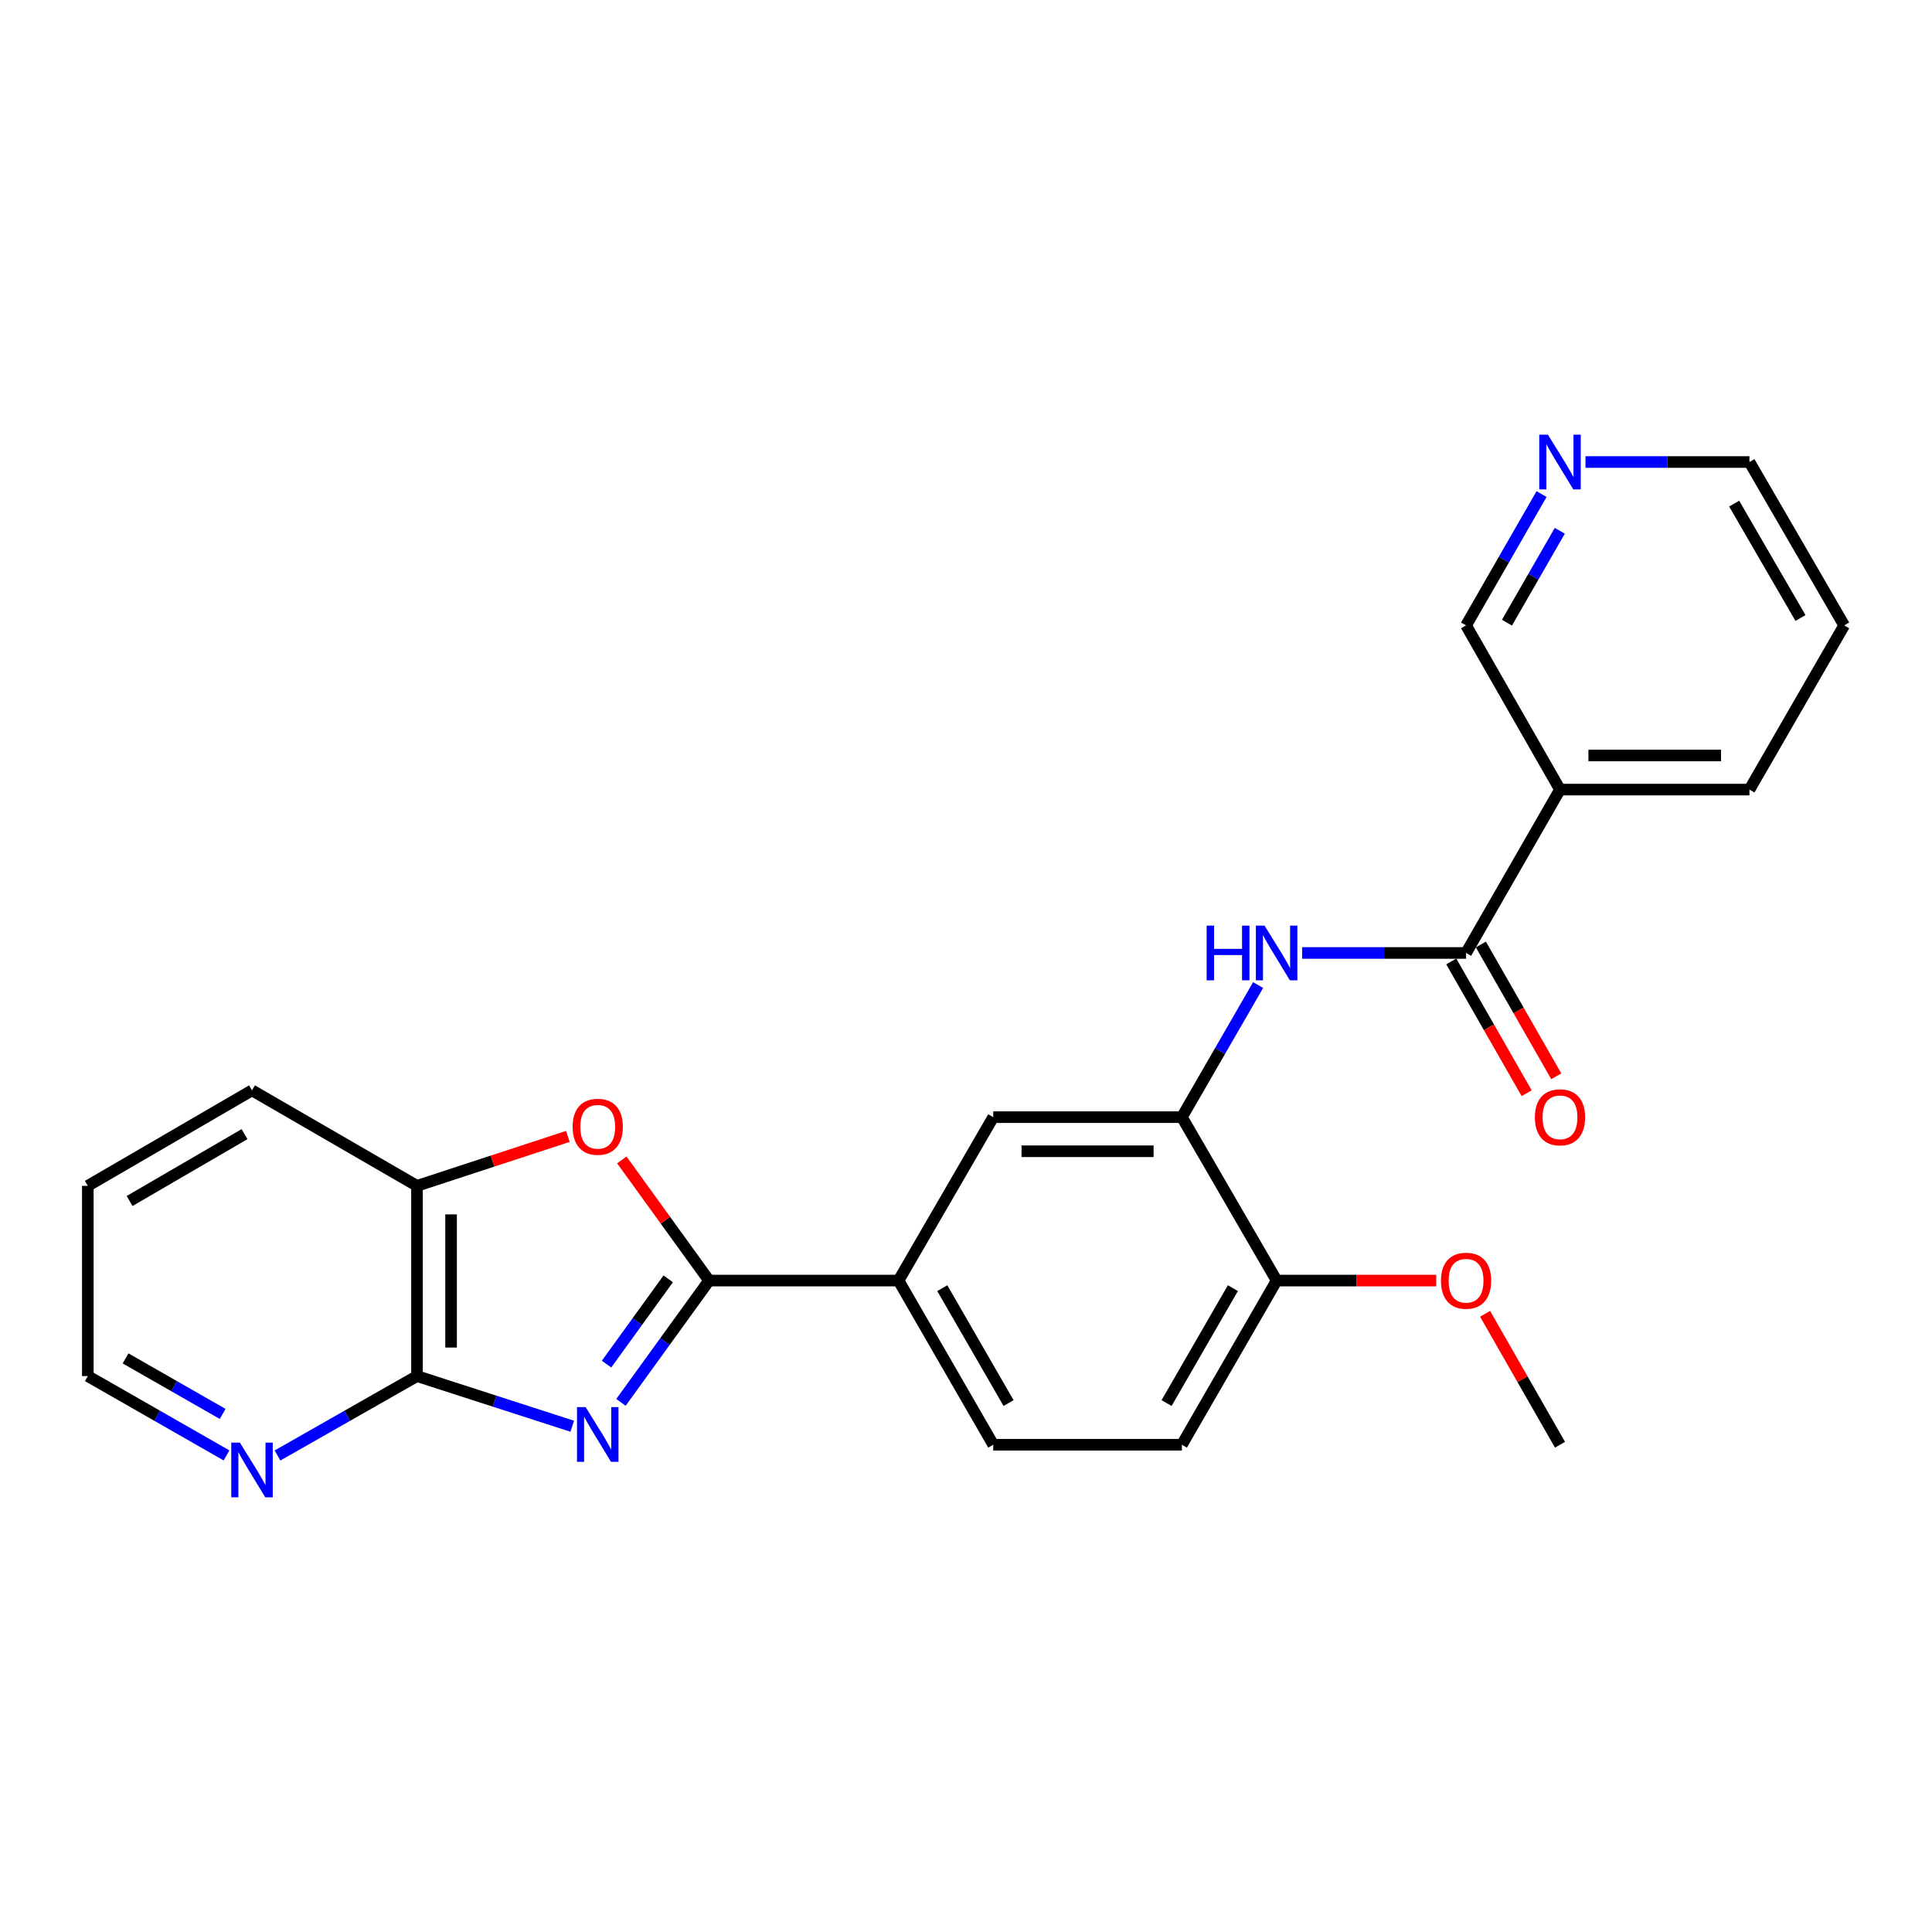 <?xml version='1.0' encoding='iso-8859-1'?>
<svg version='1.1' baseProfile='full'
              xmlns='http://www.w3.org/2000/svg'
                      xmlns:rdkit='http://www.rdkit.org/xml'
                      xmlns:xlink='http://www.w3.org/1999/xlink'
                  xml:space='preserve'
width='1000px' height='1000px' viewBox='0 0 1000 1000'>
<!-- END OF HEADER -->
<rect style='opacity:1.0;fill:#FFFFFF;stroke:none' width='1000' height='1000' x='0' y='0'> </rect>
<path class='bond-0' d='M 321.41,725.863 L 344.209,694.342' style='fill:none;fill-rule:evenodd;stroke:#0000FF;stroke-width:6px;stroke-linecap:butt;stroke-linejoin:miter;stroke-opacity:1' />
<path class='bond-0' d='M 344.209,694.342 L 367.008,662.821' style='fill:none;fill-rule:evenodd;stroke:#000000;stroke-width:6px;stroke-linecap:butt;stroke-linejoin:miter;stroke-opacity:1' />
<path class='bond-0' d='M 313.948,706.063 L 329.907,683.998' style='fill:none;fill-rule:evenodd;stroke:#0000FF;stroke-width:6px;stroke-linecap:butt;stroke-linejoin:miter;stroke-opacity:1' />
<path class='bond-0' d='M 329.907,683.998 L 345.867,661.933' style='fill:none;fill-rule:evenodd;stroke:#000000;stroke-width:6px;stroke-linecap:butt;stroke-linejoin:miter;stroke-opacity:1' />
<path class='bond-1' d='M 296.192,738.218 L 256.009,725.239' style='fill:none;fill-rule:evenodd;stroke:#0000FF;stroke-width:6px;stroke-linecap:butt;stroke-linejoin:miter;stroke-opacity:1' />
<path class='bond-1' d='M 256.009,725.239 L 215.826,712.26' style='fill:none;fill-rule:evenodd;stroke:#000000;stroke-width:6px;stroke-linecap:butt;stroke-linejoin:miter;stroke-opacity:1' />
<path class='bond-2' d='M 367.008,662.821 L 344.424,631.59' style='fill:none;fill-rule:evenodd;stroke:#000000;stroke-width:6px;stroke-linecap:butt;stroke-linejoin:miter;stroke-opacity:1' />
<path class='bond-2' d='M 344.424,631.59 L 321.841,600.359' style='fill:none;fill-rule:evenodd;stroke:#FF0000;stroke-width:6px;stroke-linecap:butt;stroke-linejoin:miter;stroke-opacity:1' />
<path class='bond-6' d='M 367.008,662.821 L 465.082,662.821' style='fill:none;fill-rule:evenodd;stroke:#000000;stroke-width:6px;stroke-linecap:butt;stroke-linejoin:miter;stroke-opacity:1' />
<path class='bond-7' d='M 215.826,712.26 L 215.826,613.793' style='fill:none;fill-rule:evenodd;stroke:#000000;stroke-width:6px;stroke-linecap:butt;stroke-linejoin:miter;stroke-opacity:1' />
<path class='bond-7' d='M 233.476,697.49 L 233.476,628.563' style='fill:none;fill-rule:evenodd;stroke:#000000;stroke-width:6px;stroke-linecap:butt;stroke-linejoin:miter;stroke-opacity:1' />
<path class='bond-10' d='M 215.826,712.26 L 179.731,732.807' style='fill:none;fill-rule:evenodd;stroke:#000000;stroke-width:6px;stroke-linecap:butt;stroke-linejoin:miter;stroke-opacity:1' />
<path class='bond-10' d='M 179.731,732.807 L 143.635,753.355' style='fill:none;fill-rule:evenodd;stroke:#0000FF;stroke-width:6px;stroke-linecap:butt;stroke-linejoin:miter;stroke-opacity:1' />
<path class='bond-25' d='M 293.929,588.206 L 254.877,601' style='fill:none;fill-rule:evenodd;stroke:#FF0000;stroke-width:6px;stroke-linecap:butt;stroke-linejoin:miter;stroke-opacity:1' />
<path class='bond-25' d='M 254.877,601 L 215.826,613.793' style='fill:none;fill-rule:evenodd;stroke:#000000;stroke-width:6px;stroke-linecap:butt;stroke-linejoin:miter;stroke-opacity:1' />
<path class='bond-3' d='M 758.837,493.254 L 716.405,493.254' style='fill:none;fill-rule:evenodd;stroke:#000000;stroke-width:6px;stroke-linecap:butt;stroke-linejoin:miter;stroke-opacity:1' />
<path class='bond-3' d='M 716.405,493.254 L 673.973,493.254' style='fill:none;fill-rule:evenodd;stroke:#0000FF;stroke-width:6px;stroke-linecap:butt;stroke-linejoin:miter;stroke-opacity:1' />
<path class='bond-8' d='M 758.837,493.254 L 807.453,408.691' style='fill:none;fill-rule:evenodd;stroke:#000000;stroke-width:6px;stroke-linecap:butt;stroke-linejoin:miter;stroke-opacity:1' />
<path class='bond-12' d='M 751.177,497.636 L 770.688,531.744' style='fill:none;fill-rule:evenodd;stroke:#000000;stroke-width:6px;stroke-linecap:butt;stroke-linejoin:miter;stroke-opacity:1' />
<path class='bond-12' d='M 770.688,531.744 L 790.2,565.853' style='fill:none;fill-rule:evenodd;stroke:#FF0000;stroke-width:6px;stroke-linecap:butt;stroke-linejoin:miter;stroke-opacity:1' />
<path class='bond-12' d='M 766.497,488.872 L 786.009,522.98' style='fill:none;fill-rule:evenodd;stroke:#000000;stroke-width:6px;stroke-linecap:butt;stroke-linejoin:miter;stroke-opacity:1' />
<path class='bond-12' d='M 786.009,522.98 L 805.521,557.089' style='fill:none;fill-rule:evenodd;stroke:#FF0000;stroke-width:6px;stroke-linecap:butt;stroke-linejoin:miter;stroke-opacity:1' />
<path class='bond-4' d='M 651.195,509.867 L 631.47,544.053' style='fill:none;fill-rule:evenodd;stroke:#0000FF;stroke-width:6px;stroke-linecap:butt;stroke-linejoin:miter;stroke-opacity:1' />
<path class='bond-4' d='M 631.47,544.053 L 611.744,578.238' style='fill:none;fill-rule:evenodd;stroke:#000000;stroke-width:6px;stroke-linecap:butt;stroke-linejoin:miter;stroke-opacity:1' />
<path class='bond-5' d='M 611.744,578.238 L 514.1,578.238' style='fill:none;fill-rule:evenodd;stroke:#000000;stroke-width:6px;stroke-linecap:butt;stroke-linejoin:miter;stroke-opacity:1' />
<path class='bond-5' d='M 597.097,595.888 L 528.747,595.888' style='fill:none;fill-rule:evenodd;stroke:#000000;stroke-width:6px;stroke-linecap:butt;stroke-linejoin:miter;stroke-opacity:1' />
<path class='bond-27' d='M 611.744,578.238 L 660.781,662.821' style='fill:none;fill-rule:evenodd;stroke:#000000;stroke-width:6px;stroke-linecap:butt;stroke-linejoin:miter;stroke-opacity:1' />
<path class='bond-9' d='M 465.082,662.821 L 514.1,578.238' style='fill:none;fill-rule:evenodd;stroke:#000000;stroke-width:6px;stroke-linecap:butt;stroke-linejoin:miter;stroke-opacity:1' />
<path class='bond-14' d='M 465.082,662.821 L 514.1,747.796' style='fill:none;fill-rule:evenodd;stroke:#000000;stroke-width:6px;stroke-linecap:butt;stroke-linejoin:miter;stroke-opacity:1' />
<path class='bond-14' d='M 487.724,666.748 L 522.036,726.23' style='fill:none;fill-rule:evenodd;stroke:#000000;stroke-width:6px;stroke-linecap:butt;stroke-linejoin:miter;stroke-opacity:1' />
<path class='bond-19' d='M 215.826,613.793 L 130.439,564.364' style='fill:none;fill-rule:evenodd;stroke:#000000;stroke-width:6px;stroke-linecap:butt;stroke-linejoin:miter;stroke-opacity:1' />
<path class='bond-16' d='M 807.453,408.691 L 758.837,323.706' style='fill:none;fill-rule:evenodd;stroke:#000000;stroke-width:6px;stroke-linecap:butt;stroke-linejoin:miter;stroke-opacity:1' />
<path class='bond-18' d='M 807.453,408.691 L 905.508,408.691' style='fill:none;fill-rule:evenodd;stroke:#000000;stroke-width:6px;stroke-linecap:butt;stroke-linejoin:miter;stroke-opacity:1' />
<path class='bond-18' d='M 822.161,391.041 L 890.8,391.041' style='fill:none;fill-rule:evenodd;stroke:#000000;stroke-width:6px;stroke-linecap:butt;stroke-linejoin:miter;stroke-opacity:1' />
<path class='bond-20' d='M 117.252,753.324 L 81.353,732.792' style='fill:none;fill-rule:evenodd;stroke:#0000FF;stroke-width:6px;stroke-linecap:butt;stroke-linejoin:miter;stroke-opacity:1' />
<path class='bond-20' d='M 81.353,732.792 L 45.455,712.26' style='fill:none;fill-rule:evenodd;stroke:#000000;stroke-width:6px;stroke-linecap:butt;stroke-linejoin:miter;stroke-opacity:1' />
<path class='bond-20' d='M 115.245,731.843 L 90.116,717.471' style='fill:none;fill-rule:evenodd;stroke:#0000FF;stroke-width:6px;stroke-linecap:butt;stroke-linejoin:miter;stroke-opacity:1' />
<path class='bond-20' d='M 90.116,717.471 L 64.987,703.099' style='fill:none;fill-rule:evenodd;stroke:#000000;stroke-width:6px;stroke-linecap:butt;stroke-linejoin:miter;stroke-opacity:1' />
<path class='bond-11' d='M 660.781,662.821 L 611.744,747.796' style='fill:none;fill-rule:evenodd;stroke:#000000;stroke-width:6px;stroke-linecap:butt;stroke-linejoin:miter;stroke-opacity:1' />
<path class='bond-11' d='M 638.139,666.745 L 603.812,726.228' style='fill:none;fill-rule:evenodd;stroke:#000000;stroke-width:6px;stroke-linecap:butt;stroke-linejoin:miter;stroke-opacity:1' />
<path class='bond-17' d='M 660.781,662.821 L 702.083,662.821' style='fill:none;fill-rule:evenodd;stroke:#000000;stroke-width:6px;stroke-linecap:butt;stroke-linejoin:miter;stroke-opacity:1' />
<path class='bond-17' d='M 702.083,662.821 L 743.385,662.821' style='fill:none;fill-rule:evenodd;stroke:#FF0000;stroke-width:6px;stroke-linecap:butt;stroke-linejoin:miter;stroke-opacity:1' />
<path class='bond-13' d='M 797.911,255.732 L 778.374,289.719' style='fill:none;fill-rule:evenodd;stroke:#0000FF;stroke-width:6px;stroke-linecap:butt;stroke-linejoin:miter;stroke-opacity:1' />
<path class='bond-13' d='M 778.374,289.719 L 758.837,323.706' style='fill:none;fill-rule:evenodd;stroke:#000000;stroke-width:6px;stroke-linecap:butt;stroke-linejoin:miter;stroke-opacity:1' />
<path class='bond-13' d='M 807.352,274.725 L 793.676,298.515' style='fill:none;fill-rule:evenodd;stroke:#0000FF;stroke-width:6px;stroke-linecap:butt;stroke-linejoin:miter;stroke-opacity:1' />
<path class='bond-13' d='M 793.676,298.515 L 780,322.306' style='fill:none;fill-rule:evenodd;stroke:#000000;stroke-width:6px;stroke-linecap:butt;stroke-linejoin:miter;stroke-opacity:1' />
<path class='bond-28' d='M 820.644,239.134 L 863.076,239.134' style='fill:none;fill-rule:evenodd;stroke:#0000FF;stroke-width:6px;stroke-linecap:butt;stroke-linejoin:miter;stroke-opacity:1' />
<path class='bond-28' d='M 863.076,239.134 L 905.508,239.134' style='fill:none;fill-rule:evenodd;stroke:#000000;stroke-width:6px;stroke-linecap:butt;stroke-linejoin:miter;stroke-opacity:1' />
<path class='bond-15' d='M 514.1,747.796 L 611.744,747.796' style='fill:none;fill-rule:evenodd;stroke:#000000;stroke-width:6px;stroke-linecap:butt;stroke-linejoin:miter;stroke-opacity:1' />
<path class='bond-22' d='M 768.682,680.028 L 788.067,713.912' style='fill:none;fill-rule:evenodd;stroke:#FF0000;stroke-width:6px;stroke-linecap:butt;stroke-linejoin:miter;stroke-opacity:1' />
<path class='bond-22' d='M 788.067,713.912 L 807.453,747.796' style='fill:none;fill-rule:evenodd;stroke:#000000;stroke-width:6px;stroke-linecap:butt;stroke-linejoin:miter;stroke-opacity:1' />
<path class='bond-23' d='M 905.508,408.691 L 954.545,323.706' style='fill:none;fill-rule:evenodd;stroke:#000000;stroke-width:6px;stroke-linecap:butt;stroke-linejoin:miter;stroke-opacity:1' />
<path class='bond-26' d='M 130.439,564.364 L 45.455,613.793' style='fill:none;fill-rule:evenodd;stroke:#000000;stroke-width:6px;stroke-linecap:butt;stroke-linejoin:miter;stroke-opacity:1' />
<path class='bond-26' d='M 126.565,587.035 L 67.076,621.636' style='fill:none;fill-rule:evenodd;stroke:#000000;stroke-width:6px;stroke-linecap:butt;stroke-linejoin:miter;stroke-opacity:1' />
<path class='bond-24' d='M 45.455,712.26 L 45.455,613.793' style='fill:none;fill-rule:evenodd;stroke:#000000;stroke-width:6px;stroke-linecap:butt;stroke-linejoin:miter;stroke-opacity:1' />
<path class='bond-21' d='M 905.508,239.134 L 954.545,323.706' style='fill:none;fill-rule:evenodd;stroke:#000000;stroke-width:6px;stroke-linecap:butt;stroke-linejoin:miter;stroke-opacity:1' />
<path class='bond-21' d='M 897.595,260.673 L 931.921,319.874' style='fill:none;fill-rule:evenodd;stroke:#000000;stroke-width:6px;stroke-linecap:butt;stroke-linejoin:miter;stroke-opacity:1' />
<path  class='atom-0' d='M 303.13 728.321
L 312.41 743.321
Q 313.33 744.801, 314.81 747.481
Q 316.29 750.161, 316.37 750.321
L 316.37 728.321
L 320.13 728.321
L 320.13 756.641
L 316.25 756.641
L 306.29 740.241
Q 305.13 738.321, 303.89 736.121
Q 302.69 733.921, 302.33 733.241
L 302.33 756.641
L 298.65 756.641
L 298.65 728.321
L 303.13 728.321
' fill='#0000FF'/>
<path  class='atom-3' d='M 296.39 583.221
Q 296.39 576.421, 299.75 572.621
Q 303.11 568.821, 309.39 568.821
Q 315.67 568.821, 319.03 572.621
Q 322.39 576.421, 322.39 583.221
Q 322.39 590.101, 318.99 594.021
Q 315.59 597.901, 309.39 597.901
Q 303.15 597.901, 299.75 594.021
Q 296.39 590.141, 296.39 583.221
M 309.39 594.701
Q 313.71 594.701, 316.03 591.821
Q 318.39 588.901, 318.39 583.221
Q 318.39 577.661, 316.03 574.861
Q 313.71 572.021, 309.39 572.021
Q 305.07 572.021, 302.71 574.821
Q 300.39 577.621, 300.39 583.221
Q 300.39 588.941, 302.71 591.821
Q 305.07 594.701, 309.39 594.701
' fill='#FF0000'/>
<path  class='atom-5' d='M 624.561 479.094
L 628.401 479.094
L 628.401 491.134
L 642.881 491.134
L 642.881 479.094
L 646.721 479.094
L 646.721 507.414
L 642.881 507.414
L 642.881 494.334
L 628.401 494.334
L 628.401 507.414
L 624.561 507.414
L 624.561 479.094
' fill='#0000FF'/>
<path  class='atom-5' d='M 654.521 479.094
L 663.801 494.094
Q 664.721 495.574, 666.201 498.254
Q 667.681 500.934, 667.761 501.094
L 667.761 479.094
L 671.521 479.094
L 671.521 507.414
L 667.641 507.414
L 657.681 491.014
Q 656.521 489.094, 655.281 486.894
Q 654.081 484.694, 653.721 484.014
L 653.721 507.414
L 650.041 507.414
L 650.041 479.094
L 654.521 479.094
' fill='#0000FF'/>
<path  class='atom-11' d='M 124.179 746.706
L 133.459 761.706
Q 134.379 763.186, 135.859 765.866
Q 137.339 768.546, 137.419 768.706
L 137.419 746.706
L 141.179 746.706
L 141.179 775.026
L 137.299 775.026
L 127.339 758.626
Q 126.179 756.706, 124.939 754.506
Q 123.739 752.306, 123.379 751.626
L 123.379 775.026
L 119.699 775.026
L 119.699 746.706
L 124.179 746.706
' fill='#0000FF'/>
<path  class='atom-13' d='M 794.453 578.318
Q 794.453 571.518, 797.813 567.718
Q 801.173 563.918, 807.453 563.918
Q 813.733 563.918, 817.093 567.718
Q 820.453 571.518, 820.453 578.318
Q 820.453 585.198, 817.053 589.118
Q 813.653 592.998, 807.453 592.998
Q 801.213 592.998, 797.813 589.118
Q 794.453 585.238, 794.453 578.318
M 807.453 589.798
Q 811.773 589.798, 814.093 586.918
Q 816.453 583.998, 816.453 578.318
Q 816.453 572.758, 814.093 569.958
Q 811.773 567.118, 807.453 567.118
Q 803.133 567.118, 800.773 569.918
Q 798.453 572.718, 798.453 578.318
Q 798.453 584.038, 800.773 586.918
Q 803.133 589.798, 807.453 589.798
' fill='#FF0000'/>
<path  class='atom-14' d='M 801.193 224.974
L 810.473 239.974
Q 811.393 241.454, 812.873 244.134
Q 814.353 246.814, 814.433 246.974
L 814.433 224.974
L 818.193 224.974
L 818.193 253.294
L 814.313 253.294
L 804.353 236.894
Q 803.193 234.974, 801.953 232.774
Q 800.753 230.574, 800.393 229.894
L 800.393 253.294
L 796.713 253.294
L 796.713 224.974
L 801.193 224.974
' fill='#0000FF'/>
<path  class='atom-18' d='M 745.837 662.901
Q 745.837 656.101, 749.197 652.301
Q 752.557 648.501, 758.837 648.501
Q 765.117 648.501, 768.477 652.301
Q 771.837 656.101, 771.837 662.901
Q 771.837 669.781, 768.437 673.701
Q 765.037 677.581, 758.837 677.581
Q 752.597 677.581, 749.197 673.701
Q 745.837 669.821, 745.837 662.901
M 758.837 674.381
Q 763.157 674.381, 765.477 671.501
Q 767.837 668.581, 767.837 662.901
Q 767.837 657.341, 765.477 654.541
Q 763.157 651.701, 758.837 651.701
Q 754.517 651.701, 752.157 654.501
Q 749.837 657.301, 749.837 662.901
Q 749.837 668.621, 752.157 671.501
Q 754.517 674.381, 758.837 674.381
' fill='#FF0000'/>
</svg>
